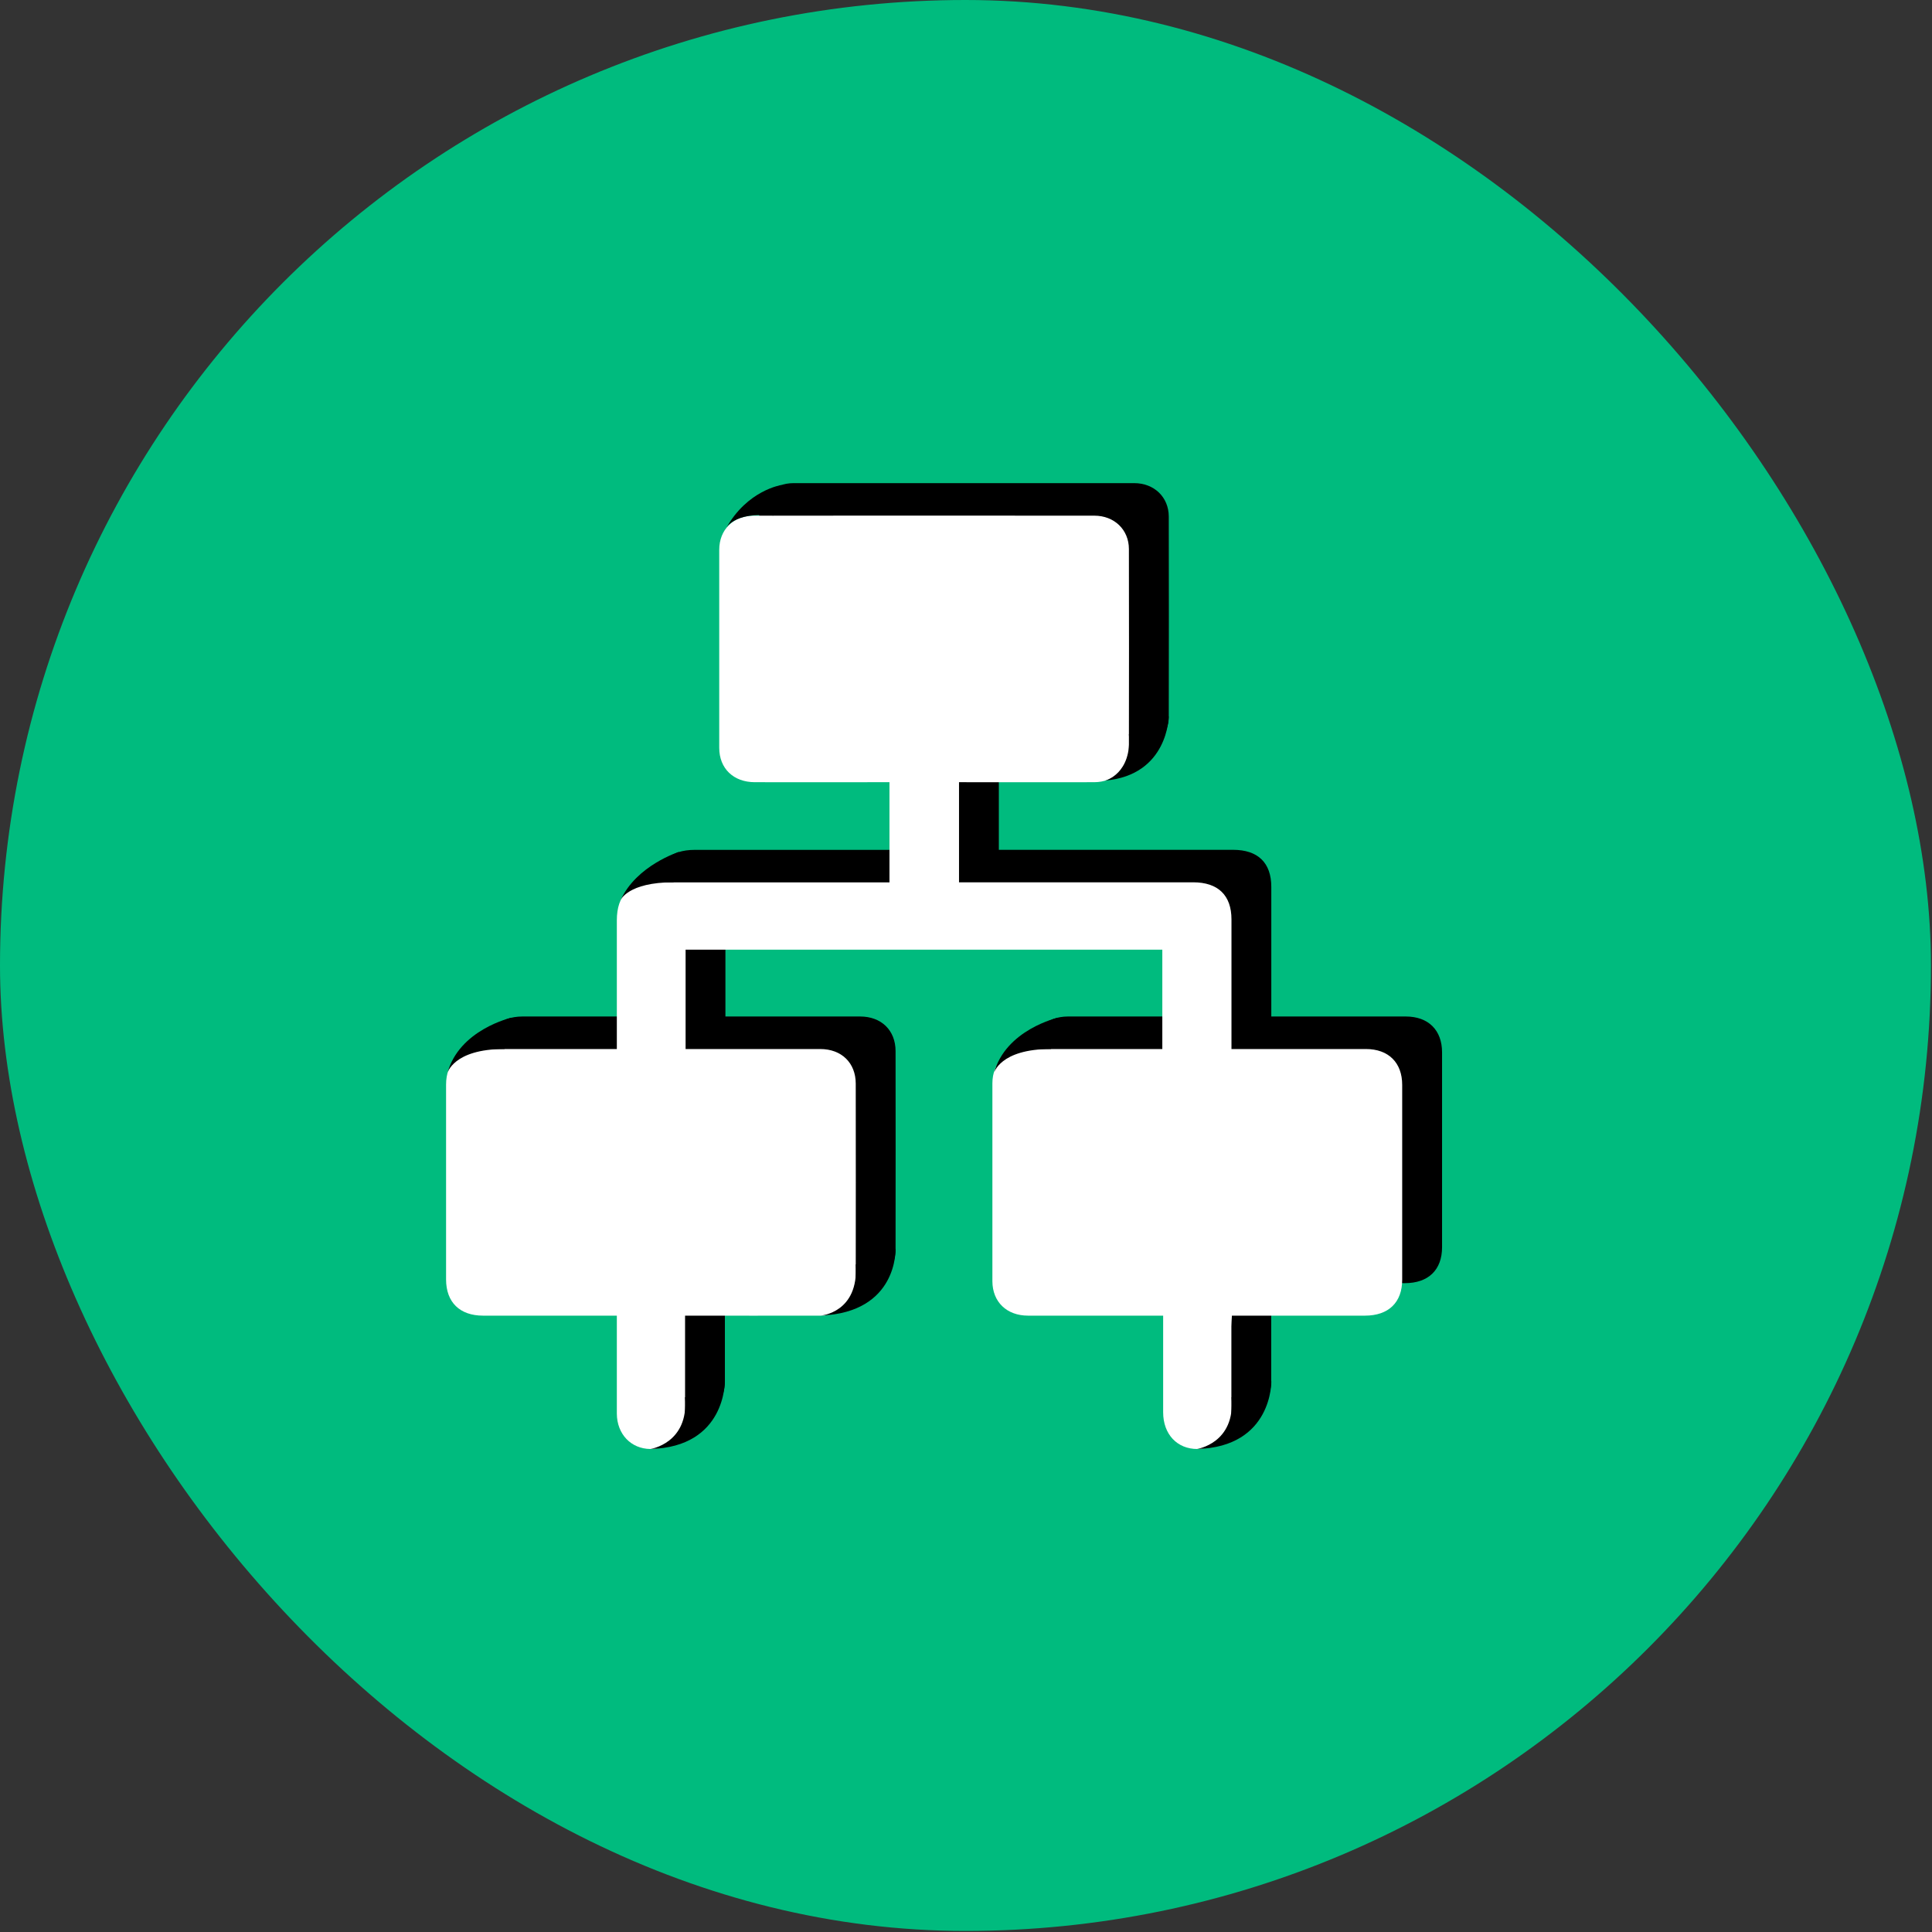 <svg width="44" height="44" viewBox="0 0 44 44" fill="none" xmlns="http://www.w3.org/2000/svg">
<rect x="0" y="0" width="44" height="44" fill="#333333" stroke="none"/>
<rect width="43.976" height="43.976" rx="21.988" fill="#00BB7E"/>
<g clip-path="url(#clip0_9018_25716)">
<path d="M21.164 19.354V17.074C21.067 17.074 20.98 17.074 20.894 17.074C19.962 17.074 19.03 17.075 18.098 17.074C17.611 17.074 17.288 16.761 17.288 16.29C17.286 14.788 17.286 13.284 17.288 11.782C17.288 11.321 17.608 11.003 18.076 11.003C20.661 11.002 23.246 11.002 25.83 11.003C26.285 11.003 26.616 11.322 26.618 11.761C26.621 13.28 26.621 14.798 26.618 16.317C26.618 16.756 26.285 17.072 25.829 17.074C24.808 17.077 23.788 17.074 22.748 17.074V19.354C22.829 19.354 22.916 19.354 23.001 19.354C24.694 19.354 26.388 19.354 28.082 19.354C28.649 19.354 28.953 19.649 28.953 20.198C28.953 21.17 28.953 22.143 28.953 23.15H29.219C30.151 23.15 31.083 23.15 32.015 23.15C32.529 23.15 32.842 23.459 32.842 23.967C32.842 25.445 32.842 26.925 32.842 28.403C32.842 28.923 32.53 29.223 31.993 29.223C31.078 29.223 30.163 29.223 29.246 29.223C29.158 29.223 29.071 29.223 28.963 29.223C28.959 29.313 28.951 29.39 28.951 29.466C28.951 30.122 28.951 30.78 28.951 31.436C28.951 31.921 28.635 32.258 28.18 32.259C27.717 32.262 27.398 31.924 27.398 31.424C27.398 30.775 27.398 30.127 27.398 29.478C27.398 29.401 27.398 29.323 27.398 29.223C27.29 29.223 27.203 29.223 27.116 29.223C26.184 29.223 25.252 29.223 24.32 29.223C23.834 29.223 23.51 28.909 23.509 28.439C23.507 26.937 23.507 25.433 23.509 23.931C23.509 23.461 23.832 23.152 24.322 23.15C25.334 23.149 26.347 23.15 27.378 23.15V20.887H16.521V23.15C16.619 23.15 16.705 23.15 16.792 23.15C17.724 23.15 18.656 23.149 19.588 23.15C20.073 23.15 20.395 23.465 20.396 23.937C20.398 25.439 20.398 26.943 20.396 28.445C20.396 28.905 20.073 29.221 19.604 29.223C18.584 29.226 17.564 29.223 16.509 29.223C16.509 29.318 16.509 29.401 16.509 29.484C16.509 30.14 16.509 30.797 16.509 31.453C16.509 31.931 16.181 32.264 15.72 32.259C15.278 32.255 14.957 31.919 14.955 31.453C14.954 30.719 14.955 29.985 14.955 29.223H14.68C13.756 29.223 12.833 29.223 11.909 29.223C11.378 29.223 11.066 28.917 11.066 28.397C11.066 26.919 11.066 25.439 11.066 23.961C11.066 23.455 11.38 23.152 11.898 23.15C12.822 23.15 13.745 23.15 14.669 23.15C14.756 23.15 14.844 23.15 14.955 23.15V22.876C14.955 21.99 14.955 21.104 14.955 20.219C14.955 19.645 15.247 19.355 15.829 19.355C17.514 19.355 19.2 19.355 20.884 19.355H21.166L21.164 19.354Z" fill="black"/>
<path d="M20.257 20.094V17.814C20.16 17.814 20.073 17.814 19.986 17.814C19.055 17.814 18.122 17.816 17.191 17.814C16.704 17.814 16.38 17.501 16.38 17.031C16.379 15.529 16.379 14.025 16.38 12.523C16.38 12.061 16.701 11.744 17.169 11.744C19.754 11.742 22.338 11.742 24.923 11.744C25.377 11.744 25.709 12.063 25.71 12.502C25.713 14.021 25.713 15.539 25.71 17.058C25.71 17.497 25.377 17.813 24.921 17.814C23.901 17.817 22.881 17.814 21.841 17.814V20.094C21.922 20.094 22.008 20.094 22.094 20.094C23.787 20.094 25.481 20.094 27.174 20.094C27.741 20.094 28.046 20.39 28.046 20.939C28.046 21.911 28.046 22.883 28.046 23.891H28.312C29.244 23.891 30.175 23.891 31.108 23.891C31.621 23.891 31.934 24.2 31.934 24.707C31.934 26.186 31.934 27.666 31.934 29.144C31.934 29.663 31.623 29.963 31.086 29.963C30.171 29.963 29.256 29.963 28.339 29.963C28.251 29.963 28.164 29.963 28.056 29.963C28.052 30.054 28.044 30.131 28.044 30.207C28.044 30.863 28.044 31.52 28.044 32.176C28.044 32.662 27.728 32.999 27.273 33C26.81 33.003 26.49 32.665 26.49 32.164C26.49 31.516 26.49 30.867 26.49 30.219C26.49 30.141 26.49 30.064 26.49 29.963C26.382 29.963 26.296 29.963 26.209 29.963C25.277 29.963 24.345 29.963 23.413 29.963C22.927 29.963 22.603 29.65 22.601 29.18C22.6 27.677 22.6 26.174 22.601 24.672C22.601 24.201 22.925 23.893 23.415 23.891C24.427 23.89 25.44 23.891 26.471 23.891V21.628H15.614V23.891C15.711 23.891 15.798 23.891 15.885 23.891C16.817 23.891 17.748 23.89 18.68 23.891C19.166 23.891 19.488 24.206 19.489 24.678C19.491 26.18 19.491 27.683 19.489 29.186C19.489 29.646 19.166 29.962 18.697 29.963C17.677 29.966 16.657 29.963 15.602 29.963C15.602 30.058 15.602 30.141 15.602 30.225C15.602 30.881 15.602 31.538 15.602 32.194C15.602 32.672 15.274 33.005 14.813 33C14.37 32.996 14.05 32.66 14.048 32.194C14.047 31.459 14.048 30.726 14.048 29.963H13.773C12.849 29.963 11.926 29.963 11.001 29.963C10.471 29.963 10.159 29.658 10.159 29.138C10.159 27.66 10.159 26.18 10.159 24.702C10.159 24.195 10.472 23.893 10.991 23.891C11.915 23.891 12.838 23.891 13.762 23.891C13.849 23.891 13.937 23.891 14.048 23.891V23.616C14.048 22.73 14.048 21.844 14.048 20.96C14.048 20.385 14.34 20.096 14.922 20.096C16.607 20.096 18.293 20.096 19.977 20.096H20.259L20.257 20.094Z" fill="white"/>
<path d="M17.801 11.045C17.801 11.045 17.015 11.159 16.531 12.041C16.531 12.041 16.688 11.649 17.615 11.742" fill="black"/>
<path d="M26.617 16.315C26.617 16.315 26.61 17.651 25.17 17.777C25.17 17.777 25.786 17.625 25.71 16.719" fill="black"/>
<path d="M15.464 19.401C15.464 19.401 14.494 19.706 14.134 20.5C14.134 20.5 14.295 20.093 15.341 20.093" fill="black"/>
<path d="M11.649 23.177C11.649 23.177 10.454 23.446 10.188 24.445C10.188 24.445 10.315 23.89 11.49 23.89" fill="black"/>
<path d="M20.395 28.444C20.395 28.444 20.454 29.89 18.695 29.961C18.695 29.961 19.563 29.897 19.489 28.799" fill="black"/>
<path d="M16.507 31.454C16.507 31.454 16.54 32.954 14.812 33C14.812 33 15.693 32.873 15.601 31.823" fill="black"/>
<path d="M24.096 23.177C24.096 23.177 22.901 23.446 22.635 24.445C22.635 24.445 22.761 23.89 23.936 23.89" fill="black"/>
<path d="M28.954 31.454C28.954 31.454 28.987 32.954 27.259 33C27.259 33 28.141 32.873 28.048 31.823" fill="black"/>
</g>
<defs>
<clipPath id="clip0_9018_25716">
<rect width="22.688" height="22" fill="white" transform="translate(10.156 11)"/>
</clipPath>
</defs>
</svg>

